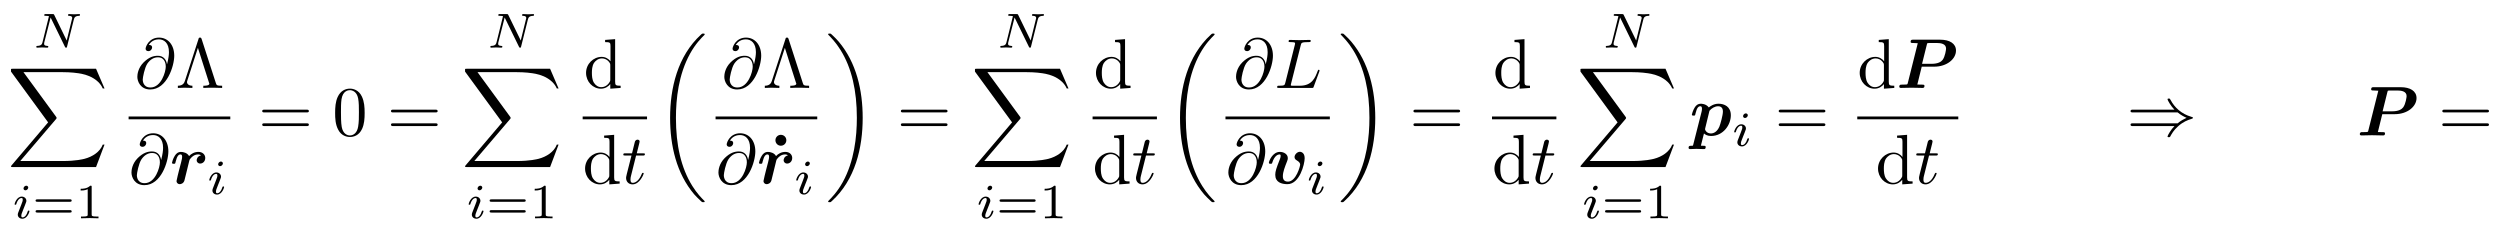 <?xml version="1.0" encoding="UTF-8"?>
<svg xmlns="http://www.w3.org/2000/svg" xmlns:xlink="http://www.w3.org/1999/xlink" viewBox="0 0 354.683 32.966" version="1.2">
<defs>
<g>
<symbol overflow="visible" id="glyph0-0">
<path style="stroke:none;" d=""/>
</symbol>
<symbol overflow="visible" id="glyph0-1">
<path style="stroke:none;" d="M 5.812 -4 C 5.875 -4.266 6 -4.5 6.547 -4.516 C 6.578 -4.516 6.688 -4.516 6.688 -4.656 C 6.688 -4.703 6.656 -4.766 6.578 -4.766 C 6.359 -4.766 6.094 -4.734 5.859 -4.734 C 5.688 -4.734 5.297 -4.766 5.125 -4.766 C 5.094 -4.766 4.984 -4.766 4.984 -4.609 C 4.984 -4.516 5.078 -4.516 5.141 -4.516 C 5.469 -4.5 5.578 -4.391 5.578 -4.219 C 5.578 -4.172 5.578 -4.125 5.547 -4.062 L 4.797 -1.016 L 3.031 -4.641 C 2.969 -4.766 2.953 -4.766 2.781 -4.766 L 1.828 -4.766 C 1.703 -4.766 1.609 -4.766 1.609 -4.609 C 1.609 -4.516 1.688 -4.516 1.844 -4.516 C 1.984 -4.516 2.141 -4.5 2.281 -4.469 L 1.359 -0.75 C 1.297 -0.484 1.172 -0.266 0.625 -0.25 C 0.578 -0.25 0.484 -0.25 0.484 -0.109 C 0.484 -0.031 0.531 0 0.578 0 C 0.812 0 1.078 -0.031 1.312 -0.031 C 1.484 -0.031 1.875 0 2.047 0 C 2.125 0 2.188 -0.031 2.188 -0.141 C 2.188 -0.25 2.109 -0.25 2.031 -0.25 C 1.594 -0.266 1.594 -0.453 1.594 -0.547 C 1.594 -0.578 1.594 -0.609 1.609 -0.719 L 2.516 -4.281 L 4.547 -0.125 C 4.594 0 4.625 0 4.703 0 C 4.812 0 4.812 -0.016 4.844 -0.141 Z M 5.812 -4 "/>
</symbol>
<symbol overflow="visible" id="glyph0-2">
<path style="stroke:none;" d="M 2.266 -4.359 C 2.266 -4.469 2.172 -4.625 1.984 -4.625 C 1.797 -4.625 1.594 -4.438 1.594 -4.234 C 1.594 -4.125 1.672 -3.969 1.875 -3.969 C 2.062 -3.969 2.266 -4.172 2.266 -4.359 Z M 0.844 -0.812 C 0.812 -0.719 0.781 -0.641 0.781 -0.516 C 0.781 -0.188 1.047 0.062 1.438 0.062 C 2.125 0.062 2.438 -0.891 2.438 -1 C 2.438 -1.094 2.344 -1.094 2.328 -1.094 C 2.234 -1.094 2.219 -1.047 2.188 -0.969 C 2.031 -0.406 1.734 -0.125 1.453 -0.125 C 1.312 -0.125 1.281 -0.219 1.281 -0.375 C 1.281 -0.531 1.328 -0.656 1.391 -0.812 C 1.469 -1 1.547 -1.188 1.609 -1.375 C 1.672 -1.547 1.938 -2.172 1.953 -2.266 C 1.984 -2.328 2 -2.406 2 -2.484 C 2 -2.812 1.719 -3.078 1.344 -3.078 C 0.641 -3.078 0.328 -2.125 0.328 -2 C 0.328 -1.922 0.422 -1.922 0.453 -1.922 C 0.547 -1.922 0.547 -1.953 0.578 -2.031 C 0.75 -2.625 1.062 -2.875 1.312 -2.875 C 1.422 -2.875 1.484 -2.828 1.484 -2.641 C 1.484 -2.469 1.453 -2.375 1.281 -1.938 Z M 0.844 -0.812 "/>
</symbol>
<symbol overflow="visible" id="glyph1-0">
<path style="stroke:none;" d=""/>
</symbol>
<symbol overflow="visible" id="glyph1-1">
<path style="stroke:none;" d="M 12.625 13.953 L 13.828 10.766 L 13.578 10.766 C 13.188 11.797 12.125 12.484 10.984 12.781 C 10.781 12.828 9.797 13.094 7.891 13.094 L 1.875 13.094 L 6.953 7.141 C 7.016 7.062 7.031 7.031 7.031 6.984 C 7.031 6.953 7.031 6.922 6.969 6.828 L 2.328 0.484 L 7.781 0.484 C 9.125 0.484 10.031 0.625 10.125 0.641 C 10.656 0.719 11.531 0.891 12.312 1.391 C 12.562 1.547 13.234 2 13.578 2.797 L 13.828 2.797 L 12.625 0 L 0.844 0 C 0.609 0 0.594 0.016 0.562 0.062 C 0.562 0.094 0.562 0.297 0.562 0.406 L 5.828 7.609 L 0.672 13.672 C 0.562 13.781 0.562 13.844 0.562 13.844 C 0.562 13.953 0.656 13.953 0.844 13.953 Z M 12.625 13.953 "/>
</symbol>
<symbol overflow="visible" id="glyph1-2">
<path style="stroke:none;" d="M 6.984 23.422 C 6.984 23.375 6.953 23.359 6.938 23.328 C 6.562 22.953 5.906 22.297 5.234 21.219 C 3.625 18.641 2.906 15.406 2.906 11.562 C 2.906 8.875 3.266 5.422 4.906 2.453 C 5.688 1.031 6.516 0.219 6.953 -0.219 C 6.984 -0.25 6.984 -0.266 6.984 -0.297 C 6.984 -0.406 6.906 -0.406 6.766 -0.406 C 6.625 -0.406 6.609 -0.406 6.453 -0.25 C 3.125 2.797 2.078 7.359 2.078 11.547 C 2.078 15.469 2.969 19.422 5.5 22.406 C 5.703 22.625 6.078 23.031 6.484 23.391 C 6.609 23.516 6.625 23.516 6.766 23.516 C 6.906 23.516 6.984 23.516 6.984 23.422 Z M 6.984 23.422 "/>
</symbol>
<symbol overflow="visible" id="glyph1-3">
<path style="stroke:none;" d="M 5.25 11.562 C 5.25 7.641 4.359 3.703 1.828 0.719 C 1.625 0.484 1.25 0.078 0.844 -0.281 C 0.719 -0.406 0.703 -0.406 0.562 -0.406 C 0.438 -0.406 0.344 -0.406 0.344 -0.297 C 0.344 -0.266 0.391 -0.219 0.406 -0.203 C 0.75 0.156 1.422 0.828 2.094 1.906 C 3.703 4.469 4.422 7.719 4.422 11.547 C 4.422 14.234 4.062 17.688 2.422 20.672 C 1.641 22.078 0.812 22.906 0.391 23.328 C 0.375 23.359 0.344 23.391 0.344 23.422 C 0.344 23.516 0.438 23.516 0.562 23.516 C 0.703 23.516 0.719 23.516 0.875 23.359 C 4.203 20.328 5.25 15.766 5.25 11.562 Z M 5.25 11.562 "/>
</symbol>
<symbol overflow="visible" id="glyph2-0">
<path style="stroke:none;" d=""/>
</symbol>
<symbol overflow="visible" id="glyph2-1">
<path style="stroke:none;" d="M 5.359 -2.344 C 5.453 -2.344 5.609 -2.344 5.609 -2.516 C 5.609 -2.688 5.453 -2.688 5.359 -2.688 L 0.75 -2.688 C 0.656 -2.688 0.484 -2.688 0.484 -2.516 C 0.484 -2.344 0.641 -2.344 0.75 -2.344 Z M 5.359 -0.812 C 5.453 -0.812 5.609 -0.812 5.609 -0.969 C 5.609 -1.156 5.453 -1.156 5.359 -1.156 L 0.75 -1.156 C 0.641 -1.156 0.484 -1.156 0.484 -0.969 C 0.484 -0.812 0.656 -0.812 0.75 -0.812 Z M 5.359 -0.812 "/>
</symbol>
<symbol overflow="visible" id="glyph2-2">
<path style="stroke:none;" d="M 2.328 -4.438 C 2.328 -4.625 2.328 -4.625 2.125 -4.625 C 1.672 -4.188 1.047 -4.188 0.766 -4.188 L 0.766 -3.938 C 0.922 -3.938 1.391 -3.938 1.766 -4.125 L 1.766 -0.578 C 1.766 -0.344 1.766 -0.25 1.078 -0.25 L 0.812 -0.25 L 0.812 0 C 0.938 0 1.797 -0.031 2.047 -0.031 C 2.266 -0.031 3.141 0 3.297 0 L 3.297 -0.25 L 3.031 -0.25 C 2.328 -0.25 2.328 -0.344 2.328 -0.578 Z M 2.328 -4.438 "/>
</symbol>
<symbol overflow="visible" id="glyph3-0">
<path style="stroke:none;" d=""/>
</symbol>
<symbol overflow="visible" id="glyph3-1">
<path style="stroke:none;" d="M 4.609 -3.375 C 4.516 -4 4.109 -4.562 3.328 -4.562 C 2.719 -4.562 2.078 -4.391 1.297 -3.625 C 0.469 -2.797 0.406 -1.859 0.406 -1.562 C 0.406 -0.938 0.844 0.219 2.234 0.219 C 4.609 0.219 5.641 -3.125 5.641 -4.562 C 5.641 -6.141 4.719 -7.141 3.484 -7.141 C 2.047 -7.141 1.578 -5.844 1.578 -5.562 C 1.578 -5.422 1.672 -5.219 1.969 -5.219 C 2.297 -5.219 2.5 -5.516 2.5 -5.734 C 2.5 -6.094 2.188 -6.094 2.031 -6.094 C 2.469 -6.828 3.188 -6.891 3.469 -6.891 C 4.203 -6.891 4.891 -6.375 4.891 -5.078 C 4.891 -4.688 4.828 -4.188 4.625 -3.375 Z M 2.266 -0.062 C 1.172 -0.062 1.172 -1.094 1.172 -1.188 C 1.172 -1.453 1.422 -2.844 1.828 -3.453 C 2.219 -4.016 2.719 -4.344 3.328 -4.344 C 4.422 -4.344 4.438 -3.219 4.438 -3.016 C 4.438 -2.297 3.797 -0.062 2.266 -0.062 Z M 2.266 -0.062 "/>
</symbol>
<symbol overflow="visible" id="glyph3-2">
<path style="stroke:none;" d="M 2.047 -3.984 L 2.984 -3.984 C 3.188 -3.984 3.297 -3.984 3.297 -4.188 C 3.297 -4.297 3.188 -4.297 3.016 -4.297 L 2.141 -4.297 C 2.5 -5.719 2.547 -5.906 2.547 -5.969 C 2.547 -6.141 2.422 -6.234 2.25 -6.234 C 2.219 -6.234 1.938 -6.234 1.859 -5.875 L 1.469 -4.297 L 0.531 -4.297 C 0.328 -4.297 0.234 -4.297 0.234 -4.109 C 0.234 -3.984 0.312 -3.984 0.516 -3.984 L 1.391 -3.984 C 0.672 -1.156 0.625 -0.984 0.625 -0.812 C 0.625 -0.266 1 0.109 1.547 0.109 C 2.562 0.109 3.125 -1.344 3.125 -1.422 C 3.125 -1.531 3.047 -1.531 3.016 -1.531 C 2.922 -1.531 2.906 -1.5 2.859 -1.391 C 2.438 -0.344 1.906 -0.109 1.562 -0.109 C 1.359 -0.109 1.25 -0.234 1.25 -0.562 C 1.25 -0.812 1.281 -0.875 1.312 -1.047 Z M 2.047 -3.984 "/>
</symbol>
<symbol overflow="visible" id="glyph3-3">
<path style="stroke:none;" d="M 3.734 -6.031 C 3.812 -6.391 3.844 -6.5 4.781 -6.5 C 5.078 -6.5 5.156 -6.5 5.156 -6.688 C 5.156 -6.812 5.047 -6.812 5 -6.812 C 4.672 -6.812 3.859 -6.781 3.531 -6.781 C 3.234 -6.781 2.5 -6.812 2.203 -6.812 C 2.141 -6.812 2.016 -6.812 2.016 -6.609 C 2.016 -6.5 2.109 -6.5 2.297 -6.5 C 2.312 -6.5 2.5 -6.5 2.672 -6.484 C 2.844 -6.453 2.938 -6.453 2.938 -6.312 C 2.938 -6.281 2.938 -6.25 2.906 -6.125 L 1.562 -0.781 C 1.469 -0.391 1.453 -0.312 0.656 -0.312 C 0.484 -0.312 0.391 -0.312 0.391 -0.109 C 0.391 0 0.484 0 0.656 0 L 5.281 0 C 5.516 0 5.516 0 5.578 -0.172 L 6.375 -2.328 C 6.406 -2.438 6.406 -2.453 6.406 -2.469 C 6.406 -2.5 6.375 -2.578 6.297 -2.578 C 6.203 -2.578 6.188 -2.516 6.125 -2.359 C 5.781 -1.453 5.344 -0.312 3.625 -0.312 L 2.688 -0.312 C 2.547 -0.312 2.516 -0.312 2.469 -0.312 C 2.359 -0.328 2.328 -0.344 2.328 -0.422 C 2.328 -0.453 2.328 -0.469 2.375 -0.641 Z M 3.734 -6.031 "/>
</symbol>
<symbol overflow="visible" id="glyph4-0">
<path style="stroke:none;" d=""/>
</symbol>
<symbol overflow="visible" id="glyph4-1">
<path style="stroke:none;" d="M 3.688 -6.922 C 3.625 -7.125 3.562 -7.141 3.453 -7.141 C 3.297 -7.141 3.281 -7.094 3.234 -6.922 L 1.312 -1 C 1.219 -0.703 1.016 -0.312 0.312 -0.312 L 0.312 0 C 0.641 -0.016 1.156 -0.031 1.25 -0.031 C 1.531 -0.031 2.062 -0.016 2.375 0 L 2.375 -0.312 C 1.828 -0.312 1.609 -0.594 1.609 -0.828 C 1.609 -0.875 1.609 -0.906 1.656 -1.047 L 3.156 -5.688 L 4.719 -0.781 C 4.781 -0.641 4.781 -0.625 4.781 -0.609 C 4.781 -0.312 4.188 -0.312 3.922 -0.312 L 3.922 0 C 4.281 -0.031 4.984 -0.031 5.359 -0.031 C 5.75 -0.031 6.203 -0.016 6.594 0 L 6.594 -0.312 C 5.828 -0.312 5.797 -0.375 5.688 -0.734 Z M 3.688 -6.922 "/>
</symbol>
<symbol overflow="visible" id="glyph4-2">
<path style="stroke:none;" d="M 6.844 -3.266 C 7 -3.266 7.188 -3.266 7.188 -3.453 C 7.188 -3.656 7 -3.656 6.859 -3.656 L 0.891 -3.656 C 0.75 -3.656 0.562 -3.656 0.562 -3.453 C 0.562 -3.266 0.75 -3.266 0.891 -3.266 Z M 6.859 -1.328 C 7 -1.328 7.188 -1.328 7.188 -1.531 C 7.188 -1.719 7 -1.719 6.844 -1.719 L 0.891 -1.719 C 0.75 -1.719 0.562 -1.719 0.562 -1.531 C 0.562 -1.328 0.75 -1.328 0.891 -1.328 Z M 6.859 -1.328 "/>
</symbol>
<symbol overflow="visible" id="glyph4-3">
<path style="stroke:none;" d="M 4.578 -3.188 C 4.578 -3.984 4.531 -4.781 4.188 -5.516 C 3.734 -6.484 2.906 -6.641 2.5 -6.641 C 1.891 -6.641 1.172 -6.375 0.75 -5.453 C 0.438 -4.766 0.391 -3.984 0.391 -3.188 C 0.391 -2.438 0.422 -1.547 0.844 -0.781 C 1.266 0.016 2 0.219 2.484 0.219 C 3.016 0.219 3.781 0.016 4.219 -0.938 C 4.531 -1.625 4.578 -2.406 4.578 -3.188 Z M 2.484 0 C 2.094 0 1.5 -0.25 1.328 -1.203 C 1.219 -1.797 1.219 -2.719 1.219 -3.312 C 1.219 -3.953 1.219 -4.609 1.297 -5.141 C 1.484 -6.328 2.234 -6.422 2.484 -6.422 C 2.812 -6.422 3.469 -6.234 3.656 -5.25 C 3.766 -4.688 3.766 -3.938 3.766 -3.312 C 3.766 -2.562 3.766 -1.891 3.656 -1.25 C 3.5 -0.297 2.938 0 2.484 0 Z M 2.484 0 "/>
</symbol>
<symbol overflow="visible" id="glyph4-4">
<path style="stroke:none;" d="M 3.781 -0.547 L 3.781 0.109 L 5.25 0 L 5.25 -0.312 C 4.562 -0.312 4.469 -0.375 4.469 -0.875 L 4.469 -6.922 L 3.047 -6.812 L 3.047 -6.5 C 3.734 -6.5 3.812 -6.438 3.812 -5.938 L 3.812 -3.781 C 3.531 -4.141 3.094 -4.406 2.562 -4.406 C 1.391 -4.406 0.344 -3.422 0.344 -2.141 C 0.344 -0.875 1.312 0.109 2.453 0.109 C 3.094 0.109 3.531 -0.234 3.781 -0.547 Z M 3.781 -3.219 L 3.781 -1.172 C 3.781 -1 3.781 -0.984 3.672 -0.812 C 3.375 -0.328 2.938 -0.109 2.5 -0.109 C 2.047 -0.109 1.688 -0.375 1.453 -0.75 C 1.203 -1.156 1.172 -1.719 1.172 -2.141 C 1.172 -2.5 1.188 -3.094 1.469 -3.547 C 1.688 -3.859 2.062 -4.188 2.609 -4.188 C 2.953 -4.188 3.375 -4.031 3.672 -3.594 C 3.781 -3.422 3.781 -3.406 3.781 -3.219 Z M 3.781 -3.219 "/>
</symbol>
<symbol overflow="visible" id="glyph5-0">
<path style="stroke:none;" d=""/>
</symbol>
<symbol overflow="visible" id="glyph5-1">
<path style="stroke:none;" d="M 4.422 -4 C 3.875 -3.891 3.812 -3.406 3.812 -3.312 C 3.812 -3.094 3.984 -2.844 4.312 -2.844 C 4.656 -2.844 5.031 -3.125 5.031 -3.641 C 5.031 -4.094 4.672 -4.5 4.062 -4.5 C 3.5 -4.5 3.031 -4.234 2.734 -3.906 C 2.5 -4.359 1.922 -4.5 1.562 -4.5 C 1.203 -4.5 0.922 -4.297 0.703 -3.938 C 0.453 -3.547 0.312 -3.016 0.312 -2.953 C 0.312 -2.812 0.469 -2.812 0.562 -2.812 C 0.672 -2.812 0.703 -2.812 0.75 -2.859 C 0.781 -2.875 0.781 -2.906 0.844 -3.156 C 1.031 -3.906 1.25 -4.141 1.516 -4.141 C 1.672 -4.141 1.75 -4.047 1.75 -3.781 C 1.75 -3.609 1.719 -3.5 1.609 -3.031 C 1.562 -2.859 1.391 -2.203 1.328 -1.953 C 1.281 -1.766 1.172 -1.312 1.125 -1.141 C 1.062 -0.875 0.953 -0.422 0.953 -0.359 C 0.953 -0.156 1.109 0.078 1.422 0.078 C 1.609 0.078 1.969 -0.047 2.078 -0.453 C 2.078 -0.484 2.766 -3.188 2.766 -3.25 C 2.812 -3.406 2.812 -3.422 2.938 -3.562 C 3.172 -3.859 3.531 -4.141 4.031 -4.141 C 4.281 -4.141 4.391 -4.031 4.422 -4 Z M 4.422 -4 "/>
</symbol>
<symbol overflow="visible" id="glyph5-2">
<path style="stroke:none;" d="M 5.391 -3.609 C 5.391 -4.516 4.719 -4.516 4.719 -4.516 C 4.312 -4.516 3.953 -4.094 3.953 -3.766 C 3.953 -3.484 4.172 -3.359 4.25 -3.312 C 4.672 -3.062 4.75 -2.875 4.75 -2.688 C 4.75 -2.469 4.172 -0.281 3.016 -0.281 C 2.297 -0.281 2.297 -0.875 2.297 -1.062 C 2.297 -1.641 2.578 -2.359 2.891 -3.156 C 2.969 -3.359 3 -3.453 3 -3.609 C 3 -4.188 2.422 -4.5 1.875 -4.5 C 0.812 -4.5 0.312 -3.156 0.312 -2.953 C 0.312 -2.812 0.469 -2.812 0.562 -2.812 C 0.672 -2.812 0.75 -2.812 0.781 -2.938 C 1.109 -4.016 1.641 -4.141 1.812 -4.141 C 1.891 -4.141 1.984 -4.141 1.984 -3.938 C 1.984 -3.703 1.859 -3.422 1.828 -3.344 C 1.375 -2.188 1.219 -1.734 1.219 -1.25 C 1.219 -0.203 2.078 0.078 2.953 0.078 C 4.672 0.078 5.391 -2.75 5.391 -3.609 Z M 5.391 -3.609 "/>
</symbol>
<symbol overflow="visible" id="glyph5-3">
<path style="stroke:none;" d="M 0.516 1.281 C 0.484 1.422 0.469 1.438 0.453 1.453 C 0.406 1.469 0.297 1.469 0.203 1.469 C 0.031 1.469 -0.156 1.469 -0.156 1.75 C -0.156 1.859 -0.062 1.938 0.047 1.938 C 0.328 1.938 0.656 1.906 0.953 1.906 C 1.312 1.906 1.688 1.938 2.031 1.938 C 2.094 1.938 2.281 1.938 2.281 1.641 C 2.281 1.469 2.125 1.469 2.031 1.469 C 1.891 1.469 1.719 1.469 1.594 1.453 L 2.031 -0.281 C 2.172 -0.141 2.5 0.078 3.031 0.078 C 4.766 0.078 5.844 -1.5 5.844 -2.859 C 5.844 -4.094 4.922 -4.5 4.094 -4.5 C 3.391 -4.5 2.875 -4.109 2.719 -3.969 C 2.328 -4.5 1.672 -4.5 1.562 -4.5 C 1.203 -4.5 0.906 -4.297 0.703 -3.938 C 0.453 -3.531 0.312 -3 0.312 -2.953 C 0.312 -2.812 0.469 -2.812 0.562 -2.812 C 0.672 -2.812 0.703 -2.812 0.75 -2.859 C 0.781 -2.875 0.781 -2.906 0.844 -3.156 C 1.031 -3.953 1.266 -4.141 1.516 -4.141 C 1.625 -4.141 1.75 -4.109 1.75 -3.781 C 1.75 -3.625 1.719 -3.484 1.688 -3.344 Z M 2.812 -3.5 C 3.094 -3.844 3.562 -4.141 4.047 -4.141 C 4.672 -4.141 4.719 -3.609 4.719 -3.391 C 4.719 -2.875 4.375 -1.641 4.219 -1.25 C 3.906 -0.531 3.422 -0.281 3.016 -0.281 C 2.422 -0.281 2.188 -0.75 2.188 -0.859 L 2.203 -1 Z M 2.812 -3.5 "/>
</symbol>
<symbol overflow="visible" id="glyph5-4">
<path style="stroke:none;" d="M 3.609 -3.016 L 5.375 -3.016 C 7.203 -3.016 8.469 -4.125 8.469 -5.297 C 8.469 -6.312 7.547 -6.844 6.234 -6.844 L 2.391 -6.844 C 2.203 -6.844 2.031 -6.844 2.031 -6.547 C 2.031 -6.375 2.156 -6.375 2.438 -6.375 C 2.656 -6.375 2.844 -6.359 3.047 -6.344 L 1.625 -0.672 C 1.578 -0.516 1.578 -0.5 1.391 -0.484 C 1.219 -0.469 1.031 -0.469 0.875 -0.469 C 0.609 -0.469 0.594 -0.469 0.562 -0.438 C 0.422 -0.375 0.422 -0.234 0.422 -0.172 C 0.422 -0.172 0.422 0 0.641 0 C 0.891 0 1.156 -0.016 1.406 -0.016 C 1.656 -0.016 1.906 -0.031 2.156 -0.031 C 2.422 -0.031 2.688 -0.016 2.938 -0.016 C 3.188 -0.016 3.453 0 3.703 0 C 3.812 0 4 0 4 -0.281 C 4 -0.469 3.875 -0.469 3.594 -0.469 C 3.375 -0.469 3.188 -0.484 2.984 -0.484 Z M 4.344 -6.188 C 4.391 -6.344 4.391 -6.344 4.453 -6.359 C 4.547 -6.375 4.609 -6.375 4.719 -6.375 L 5.766 -6.375 C 6.312 -6.375 7.062 -6.266 7.062 -5.578 C 7.062 -5.469 6.938 -4.453 6.562 -3.969 C 6.359 -3.703 5.906 -3.422 5.016 -3.422 L 3.656 -3.422 Z M 4.344 -6.188 "/>
</symbol>
<symbol overflow="visible" id="glyph6-0">
<path style="stroke:none;" d=""/>
</symbol>
<symbol overflow="visible" id="glyph6-1">
<path style="stroke:none;" d="M 2.359 -6.156 C 2.359 -6.578 2.016 -6.922 1.578 -6.922 C 1.156 -6.922 0.812 -6.578 0.812 -6.156 C 0.812 -5.719 1.156 -5.375 1.578 -5.375 C 2.016 -5.375 2.359 -5.719 2.359 -6.156 Z M 2.359 -6.156 "/>
</symbol>
<symbol overflow="visible" id="glyph7-0">
<path style="stroke:none;" d=""/>
</symbol>
<symbol overflow="visible" id="glyph7-1">
<path style="stroke:none;" d="M 7.234 -3.266 C 7.656 -2.906 8.172 -2.641 8.5 -2.5 C 8.141 -2.328 7.641 -2.078 7.234 -1.719 L 0.906 -1.719 C 0.734 -1.719 0.547 -1.719 0.547 -1.531 C 0.547 -1.328 0.734 -1.328 0.891 -1.328 L 6.781 -1.328 C 6.312 -0.875 5.797 0.016 5.797 0.141 C 5.797 0.25 5.922 0.25 5.984 0.25 C 6.062 0.25 6.125 0.25 6.172 0.172 C 6.375 -0.203 6.656 -0.734 7.312 -1.312 C 8 -1.922 8.656 -2.188 9.188 -2.344 C 9.344 -2.406 9.359 -2.406 9.375 -2.438 C 9.406 -2.438 9.406 -2.469 9.406 -2.5 C 9.406 -2.516 9.406 -2.531 9.391 -2.547 L 9.359 -2.578 C 9.344 -2.578 9.328 -2.594 9.141 -2.656 C 7.797 -3.047 6.797 -3.953 6.234 -5.031 C 6.125 -5.219 6.125 -5.234 5.984 -5.234 C 5.922 -5.234 5.797 -5.234 5.797 -5.125 C 5.797 -5 6.297 -4.125 6.781 -3.656 L 0.891 -3.656 C 0.734 -3.656 0.547 -3.656 0.547 -3.453 C 0.547 -3.266 0.734 -3.266 0.906 -3.266 Z M 7.234 -3.266 "/>
</symbol>
</g>
</defs>
<g id="surface1">
<g style="fill:rgb(0%,0%,0%);fill-opacity:1;">
  <use xlink:href="#glyph0-1" x="4.666" y="6.762"/>
</g>
<g style="fill:rgb(0%,0%,0%);fill-opacity:1;">
  <use xlink:href="#glyph1-1" x="1" y="9.751"/>
</g>
<g style="fill:rgb(0%,0%,0%);fill-opacity:1;">
  <use xlink:href="#glyph0-2" x="1.742" y="30.97"/>
</g>
<g style="fill:rgb(0%,0%,0%);fill-opacity:1;">
  <use xlink:href="#glyph2-1" x="4.561" y="30.97"/>
  <use xlink:href="#glyph2-2" x="10.677" y="30.97"/>
</g>
<g style="fill:rgb(0%,0%,0%);fill-opacity:1;">
  <use xlink:href="#glyph3-1" x="19.079" y="12.475"/>
</g>
<g style="fill:rgb(0%,0%,0%);fill-opacity:1;">
  <use xlink:href="#glyph4-1" x="24.922" y="12.475"/>
</g>
<path style="fill:none;stroke-width:0.398;stroke-linecap:butt;stroke-linejoin:miter;stroke:rgb(0%,0%,0%);stroke-opacity:1;stroke-miterlimit:10;" d="M 0 -0.002 L 14.426 -0.002 " transform="matrix(1,0,0,-1,18.246,16.725)"/>
<g style="fill:rgb(0%,0%,0%);fill-opacity:1;">
  <use xlink:href="#glyph3-1" x="18.246" y="26.049"/>
</g>
<g style="fill:rgb(0%,0%,0%);fill-opacity:1;">
  <use xlink:href="#glyph5-1" x="24.089" y="26.049"/>
</g>
<g style="fill:rgb(0%,0%,0%);fill-opacity:1;">
  <use xlink:href="#glyph0-2" x="29.356" y="27.543"/>
</g>
<g style="fill:rgb(0%,0%,0%);fill-opacity:1;">
  <use xlink:href="#glyph4-2" x="36.636" y="19.215"/>
</g>
<g style="fill:rgb(0%,0%,0%);fill-opacity:1;">
  <use xlink:href="#glyph4-3" x="47.155" y="19.215"/>
</g>
<g style="fill:rgb(0%,0%,0%);fill-opacity:1;">
  <use xlink:href="#glyph4-2" x="54.905" y="19.215"/>
</g>
<g style="fill:rgb(0%,0%,0%);fill-opacity:1;">
  <use xlink:href="#glyph0-1" x="69.083" y="6.762"/>
</g>
<g style="fill:rgb(0%,0%,0%);fill-opacity:1;">
  <use xlink:href="#glyph1-1" x="65.417" y="9.751"/>
</g>
<g style="fill:rgb(0%,0%,0%);fill-opacity:1;">
  <use xlink:href="#glyph0-2" x="66.159" y="30.97"/>
</g>
<g style="fill:rgb(0%,0%,0%);fill-opacity:1;">
  <use xlink:href="#glyph2-1" x="68.978" y="30.97"/>
  <use xlink:href="#glyph2-2" x="75.094" y="30.97"/>
</g>
<g style="fill:rgb(0%,0%,0%);fill-opacity:1;">
  <use xlink:href="#glyph4-4" x="82.802" y="12.475"/>
</g>
<path style="fill:none;stroke-width:0.398;stroke-linecap:butt;stroke-linejoin:miter;stroke:rgb(0%,0%,0%);stroke-opacity:1;stroke-miterlimit:10;" d="M 0.001 -0.002 L 9.134 -0.002 " transform="matrix(1,0,0,-1,82.663,16.725)"/>
<g style="fill:rgb(0%,0%,0%);fill-opacity:1;">
  <use xlink:href="#glyph4-4" x="82.663" y="26.049"/>
</g>
<g style="fill:rgb(0%,0%,0%);fill-opacity:1;">
  <use xlink:href="#glyph3-2" x="88.198" y="26.049"/>
</g>
<g style="fill:rgb(0%,0%,0%);fill-opacity:1;">
  <use xlink:href="#glyph1-2" x="92.991" y="5.168"/>
</g>
<g style="fill:rgb(0%,0%,0%);fill-opacity:1;">
  <use xlink:href="#glyph3-1" x="102.353" y="12.475"/>
</g>
<g style="fill:rgb(0%,0%,0%);fill-opacity:1;">
  <use xlink:href="#glyph4-1" x="108.196" y="12.475"/>
</g>
<path style="fill:none;stroke-width:0.398;stroke-linecap:butt;stroke-linejoin:miter;stroke:rgb(0%,0%,0%);stroke-opacity:1;stroke-miterlimit:10;" d="M -0 -0.002 L 14.425 -0.002 " transform="matrix(1,0,0,-1,101.52,16.725)"/>
<g style="fill:rgb(0%,0%,0%);fill-opacity:1;">
  <use xlink:href="#glyph3-1" x="101.52" y="26.049"/>
</g>
<g style="fill:rgb(0%,0%,0%);fill-opacity:1;">
  <use xlink:href="#glyph6-1" x="109.201" y="26.049"/>
</g>
<g style="fill:rgb(0%,0%,0%);fill-opacity:1;">
  <use xlink:href="#glyph5-1" x="107.363" y="26.049"/>
</g>
<g style="fill:rgb(0%,0%,0%);fill-opacity:1;">
  <use xlink:href="#glyph0-2" x="112.63" y="27.543"/>
</g>
<g style="fill:rgb(0%,0%,0%);fill-opacity:1;">
  <use xlink:href="#glyph1-3" x="117.143" y="5.168"/>
</g>
<g style="fill:rgb(0%,0%,0%);fill-opacity:1;">
  <use xlink:href="#glyph4-2" x="127.244" y="19.215"/>
</g>
<g style="fill:rgb(0%,0%,0%);fill-opacity:1;">
  <use xlink:href="#glyph0-1" x="141.426" y="6.762"/>
</g>
<g style="fill:rgb(0%,0%,0%);fill-opacity:1;">
  <use xlink:href="#glyph1-1" x="137.76" y="9.751"/>
</g>
<g style="fill:rgb(0%,0%,0%);fill-opacity:1;">
  <use xlink:href="#glyph0-2" x="138.502" y="30.97"/>
</g>
<g style="fill:rgb(0%,0%,0%);fill-opacity:1;">
  <use xlink:href="#glyph2-1" x="141.321" y="30.97"/>
  <use xlink:href="#glyph2-2" x="147.437" y="30.97"/>
</g>
<g style="fill:rgb(0%,0%,0%);fill-opacity:1;">
  <use xlink:href="#glyph4-4" x="155.145" y="12.475"/>
</g>
<path style="fill:none;stroke-width:0.398;stroke-linecap:butt;stroke-linejoin:miter;stroke:rgb(0%,0%,0%);stroke-opacity:1;stroke-miterlimit:10;" d="M 0.002 -0.002 L 9.131 -0.002 " transform="matrix(1,0,0,-1,155.006,16.725)"/>
<g style="fill:rgb(0%,0%,0%);fill-opacity:1;">
  <use xlink:href="#glyph4-4" x="155.006" y="26.049"/>
</g>
<g style="fill:rgb(0%,0%,0%);fill-opacity:1;">
  <use xlink:href="#glyph3-2" x="160.541" y="26.049"/>
</g>
<g style="fill:rgb(0%,0%,0%);fill-opacity:1;">
  <use xlink:href="#glyph1-2" x="165.334" y="5.168"/>
</g>
<g style="fill:rgb(0%,0%,0%);fill-opacity:1;">
  <use xlink:href="#glyph3-1" x="174.954" y="12.475"/>
</g>
<g style="fill:rgb(0%,0%,0%);fill-opacity:1;">
  <use xlink:href="#glyph3-3" x="180.801" y="12.475"/>
</g>
<path style="fill:none;stroke-width:0.398;stroke-linecap:butt;stroke-linejoin:miter;stroke:rgb(0%,0%,0%);stroke-opacity:1;stroke-miterlimit:10;" d="M 0 -0.002 L 14.805 -0.002 " transform="matrix(1,0,0,-1,173.863,16.725)"/>
<g style="fill:rgb(0%,0%,0%);fill-opacity:1;">
  <use xlink:href="#glyph3-1" x="173.863" y="26.049"/>
</g>
<g style="fill:rgb(0%,0%,0%);fill-opacity:1;">
  <use xlink:href="#glyph5-2" x="179.706" y="26.049"/>
</g>
<g style="fill:rgb(0%,0%,0%);fill-opacity:1;">
  <use xlink:href="#glyph0-2" x="185.351" y="27.543"/>
</g>
<g style="fill:rgb(0%,0%,0%);fill-opacity:1;">
  <use xlink:href="#glyph1-3" x="189.864" y="5.168"/>
</g>
<g style="fill:rgb(0%,0%,0%);fill-opacity:1;">
  <use xlink:href="#glyph4-2" x="199.965" y="19.215"/>
</g>
<g style="fill:rgb(0%,0%,0%);fill-opacity:1;">
  <use xlink:href="#glyph4-4" x="211.815" y="12.475"/>
</g>
<path style="fill:none;stroke-width:0.398;stroke-linecap:butt;stroke-linejoin:miter;stroke:rgb(0%,0%,0%);stroke-opacity:1;stroke-miterlimit:10;" d="M -0 -0.002 L 9.133 -0.002 " transform="matrix(1,0,0,-1,211.676,16.725)"/>
<g style="fill:rgb(0%,0%,0%);fill-opacity:1;">
  <use xlink:href="#glyph4-4" x="211.676" y="26.049"/>
</g>
<g style="fill:rgb(0%,0%,0%);fill-opacity:1;">
  <use xlink:href="#glyph3-2" x="217.211" y="26.049"/>
</g>
<g style="fill:rgb(0%,0%,0%);fill-opacity:1;">
  <use xlink:href="#glyph0-1" x="227.331" y="6.762"/>
</g>
<g style="fill:rgb(0%,0%,0%);fill-opacity:1;">
  <use xlink:href="#glyph1-1" x="223.665" y="9.751"/>
</g>
<g style="fill:rgb(0%,0%,0%);fill-opacity:1;">
  <use xlink:href="#glyph0-2" x="224.407" y="30.97"/>
</g>
<g style="fill:rgb(0%,0%,0%);fill-opacity:1;">
  <use xlink:href="#glyph2-1" x="227.226" y="30.97"/>
  <use xlink:href="#glyph2-2" x="233.342" y="30.97"/>
</g>
<g style="fill:rgb(0%,0%,0%);fill-opacity:1;">
  <use xlink:href="#glyph5-3" x="239.716" y="19.215"/>
</g>
<g style="fill:rgb(0%,0%,0%);fill-opacity:1;">
  <use xlink:href="#glyph0-2" x="245.702" y="20.71"/>
</g>
<g style="fill:rgb(0%,0%,0%);fill-opacity:1;">
  <use xlink:href="#glyph4-2" x="251.787" y="19.215"/>
</g>
<g style="fill:rgb(0%,0%,0%);fill-opacity:1;">
  <use xlink:href="#glyph4-4" x="263.498" y="12.475"/>
</g>
<g style="fill:rgb(0%,0%,0%);fill-opacity:1;">
  <use xlink:href="#glyph5-4" x="269.033" y="12.475"/>
</g>
<path style="fill:none;stroke-width:0.398;stroke-linecap:butt;stroke-linejoin:miter;stroke:rgb(0%,0%,0%);stroke-opacity:1;stroke-miterlimit:10;" d="M -0.002 -0.002 L 14.33 -0.002 " transform="matrix(1,0,0,-1,263.498,16.725)"/>
<g style="fill:rgb(0%,0%,0%);fill-opacity:1;">
  <use xlink:href="#glyph4-4" x="266.097" y="26.049"/>
</g>
<g style="fill:rgb(0%,0%,0%);fill-opacity:1;">
  <use xlink:href="#glyph3-2" x="271.632" y="26.049"/>
</g>
<g style="fill:rgb(0%,0%,0%);fill-opacity:1;">
  <use xlink:href="#glyph7-1" x="301.716" y="19.215"/>
</g>
<g style="fill:rgb(0%,0%,0%);fill-opacity:1;">
  <use xlink:href="#glyph5-4" x="334.372" y="19.215"/>
</g>
<g style="fill:rgb(0%,0%,0%);fill-opacity:1;">
  <use xlink:href="#glyph4-2" x="345.934" y="19.215"/>
</g>
</g>
</svg>
